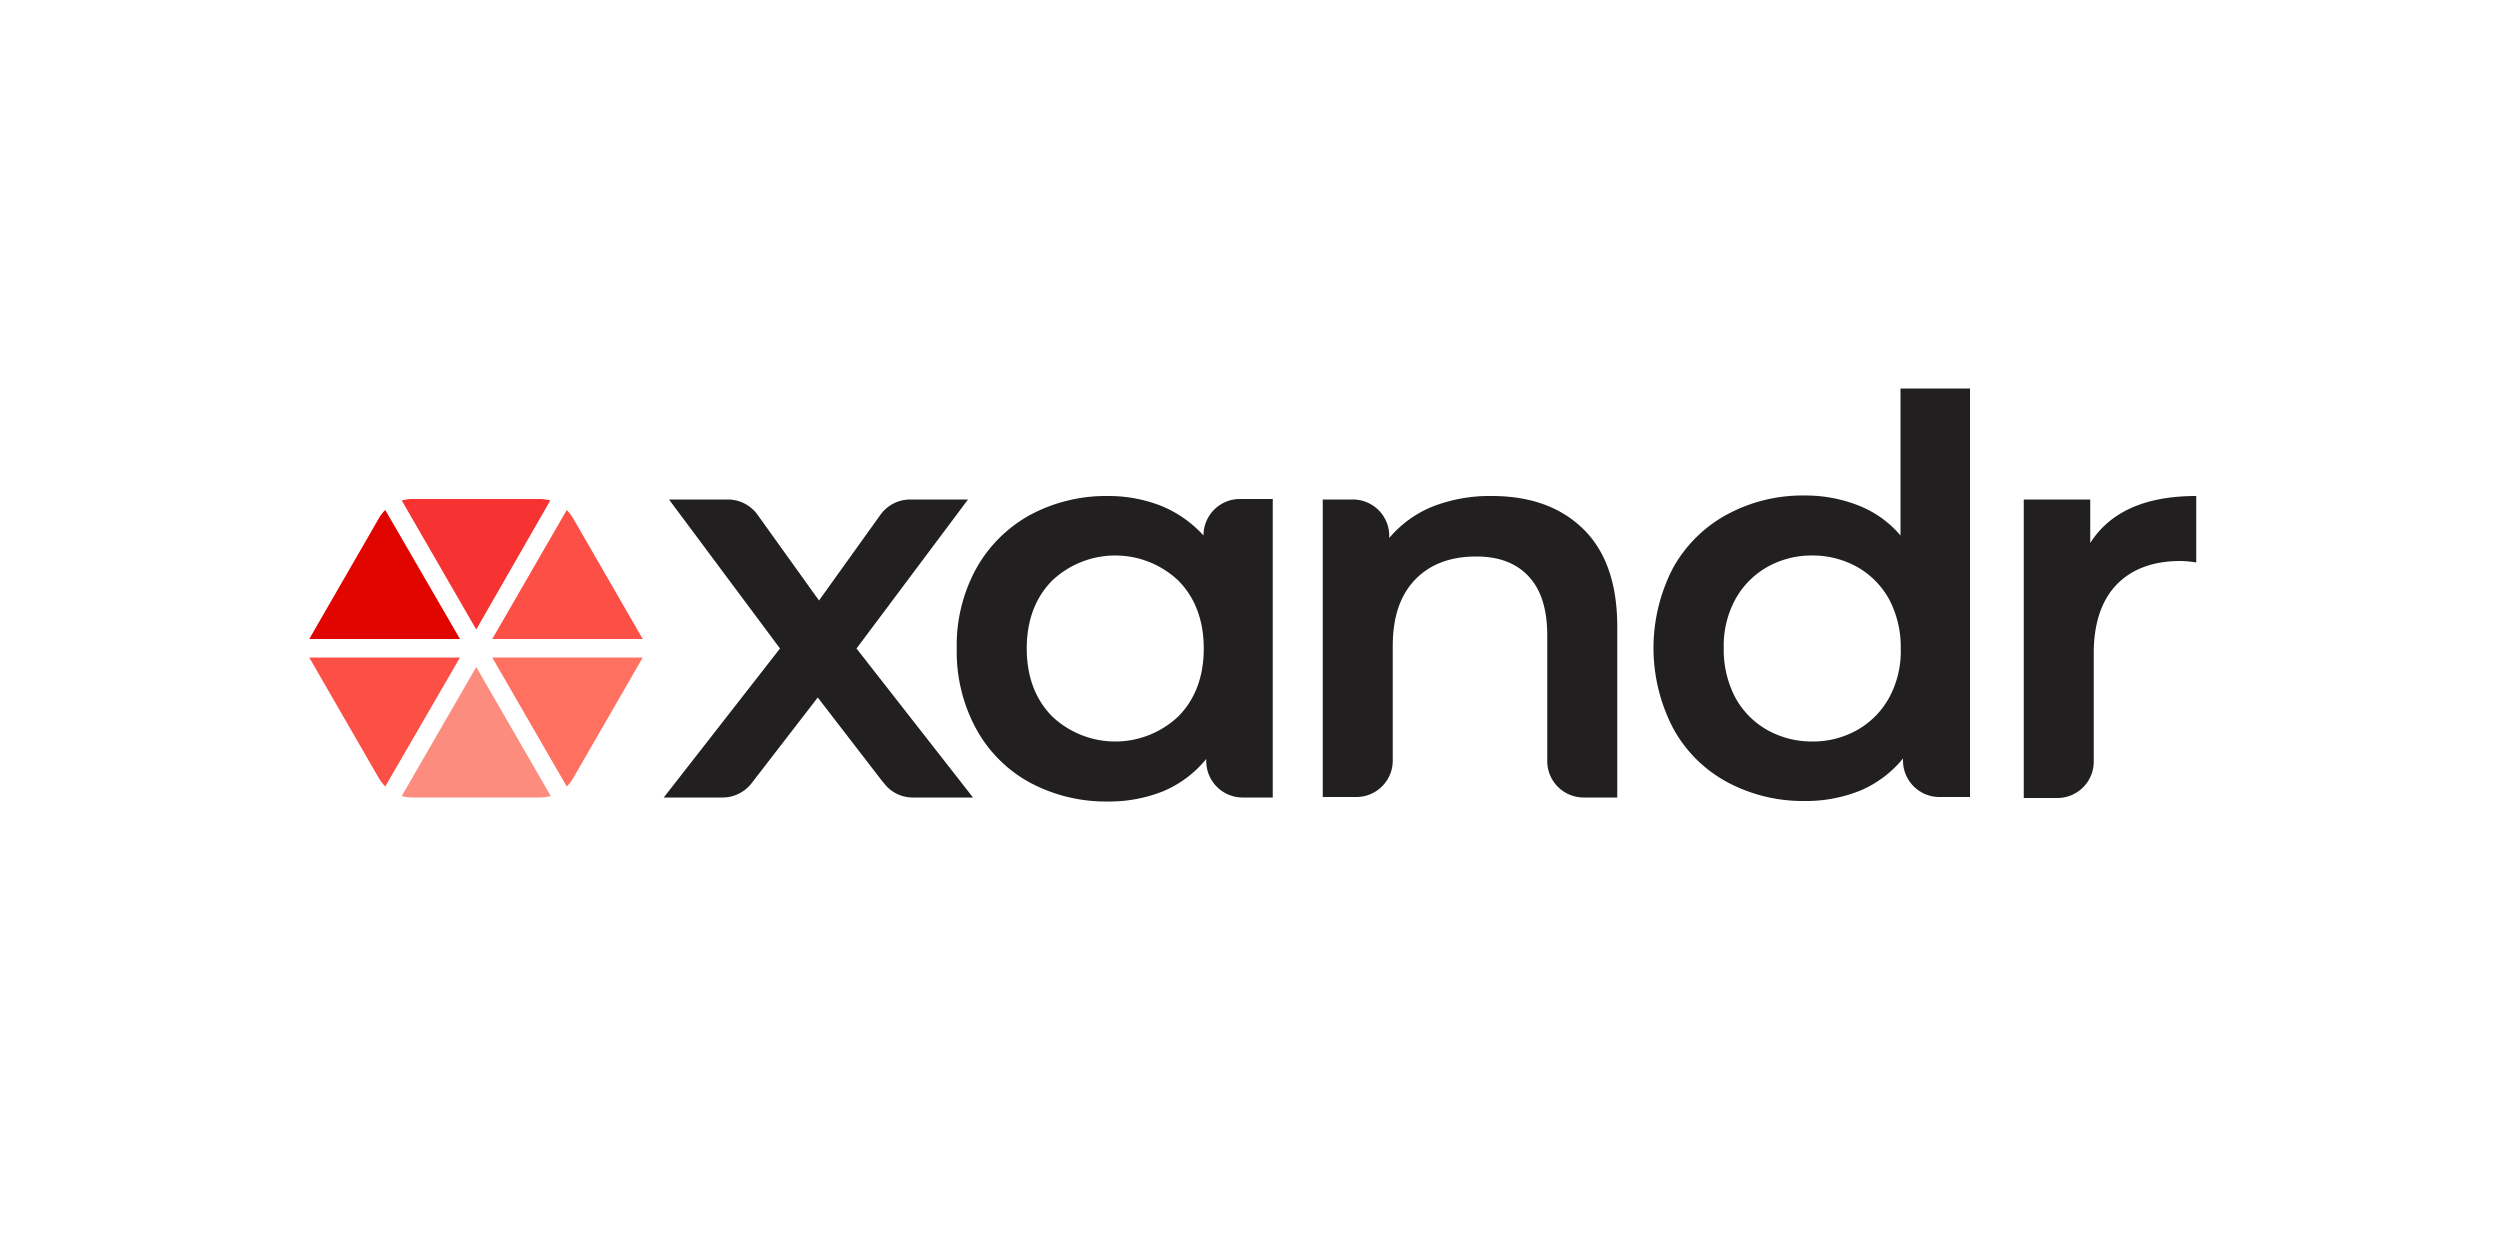 <svg id="Xandr" xmlns="http://www.w3.org/2000/svg" viewBox="0 0 500 250"><defs><style>.cls-1{fill:#211f1f;}.cls-2{fill:#fc8d7e;}.cls-3{fill:#ff7061;}.cls-4{fill:#fc5047;}.cls-5{fill:#e10500;}.cls-6{fill:#f73232;}</style></defs><title>Xandr_logo</title><path class="cls-1" d="M176.65,156.5l-13.1-17-13.2,17.1a7.34,7.34,0,0,1-5.8,2.9h-11.8L156,129.7l-22.2-29.8h11.8a7.34,7.34,0,0,1,5.8,2.9l12.4,17.3,12.4-17.3a7.34,7.34,0,0,1,5.8-2.9h11.6l-22.3,29.8,23.3,29.8h-12.1a7.16,7.16,0,0,1-5.8-3"/><path class="cls-1" d="M254.55,99.9v59.6h-6a7.28,7.28,0,0,1-7.3-7.3v-.4a22.26,22.26,0,0,1-8.5,6.4,29,29,0,0,1-11.2,2.1,32.16,32.16,0,0,1-15.6-3.8,26.87,26.87,0,0,1-10.7-10.7,32.26,32.26,0,0,1-3.9-16.1,31.87,31.87,0,0,1,3.9-16A27.52,27.52,0,0,1,206,103a32.16,32.16,0,0,1,15.6-3.8,28.7,28.7,0,0,1,10.7,2,23.34,23.34,0,0,1,8.4,5.9,7.28,7.28,0,0,1,7.3-7.3h6.6Zm-18.8,43.3c3.3-3.4,5-7.9,5-13.5s-1.7-10.1-5-13.5a18.36,18.36,0,0,0-25.4,0c-3.3,3.4-5,7.9-5,13.5s1.7,10.1,5,13.5a18.36,18.36,0,0,0,25.4,0"/><path class="cls-1" d="M316.65,105.8c4.5,4.4,6.8,10.9,6.8,19.5v34.2h-6.7a7.28,7.28,0,0,1-7.3-7.3V127.1c0-5.2-1.2-9.1-3.7-11.8s-6-4-10.5-4c-5.1,0-9.2,1.5-12.2,4.6s-4.5,7.5-4.5,13.3v22.9a7.28,7.28,0,0,1-7.3,7.3h-6.7V99.9h6a7.28,7.28,0,0,1,7.3,7.3v.4a22.22,22.22,0,0,1,8.7-6.3,31.41,31.41,0,0,1,11.8-2.1q11.55,0,18.3,6.6"/><path class="cls-1" d="M394,77.7v81.7h-6.1a7.28,7.28,0,0,1-7.3-7.3v-.4a22.26,22.26,0,0,1-8.5,6.4,29,29,0,0,1-11.2,2.1,32,32,0,0,1-15.5-3.8,26.74,26.74,0,0,1-10.8-10.8,34.77,34.77,0,0,1,0-32,27.12,27.12,0,0,1,10.8-10.7,31.77,31.77,0,0,1,15.5-3.8,28.84,28.84,0,0,1,10.8,2,21,21,0,0,1,8.4,6V77.7ZM371.45,146a16.67,16.67,0,0,0,6.4-6.5,19.46,19.46,0,0,0,2.3-9.8,20.56,20.56,0,0,0-2.3-9.8,16.67,16.67,0,0,0-6.4-6.5,18.25,18.25,0,0,0-9-2.3,18,18,0,0,0-9,2.3,16.67,16.67,0,0,0-6.4,6.5,19.46,19.46,0,0,0-2.3,9.8,20.56,20.56,0,0,0,2.3,9.8,16.67,16.67,0,0,0,6.4,6.5,18.25,18.25,0,0,0,9,2.3,18,18,0,0,0,9-2.3"/><path class="cls-1" d="M439.25,99.2v13.3a20,20,0,0,0-3.2-.3c-5.4,0-9.7,1.6-12.7,4.7s-4.6,7.7-4.6,13.7v21.7a7.28,7.28,0,0,1-7.3,7.3h-6.7V99.9h13.3v8.7c4-6.3,11.1-9.4,21.2-9.4"/><path class="cls-2" d="M80.35,159.2a7.61,7.61,0,0,0,2.1.3h25.6a7.61,7.61,0,0,0,2.1-.3l-14.9-25.8Z"/><path class="cls-3" d="M113.35,157.3a7.63,7.63,0,0,0,1.3-1.7l13.9-24.1H98.45Z"/><path class="cls-4" d="M61.85,131.5l13.9,24.1a10.92,10.92,0,0,0,1.3,1.7L92,131.5Z"/><path class="cls-5" d="M77.05,102a7.63,7.63,0,0,0-1.3,1.7l-13.9,24.1H92Z"/><path class="cls-4" d="M128.55,127.8l-13.9-24.1a10.92,10.92,0,0,0-1.3-1.7l-14.9,25.8Z"/><path class="cls-6" d="M110.05,100.1a7.61,7.61,0,0,0-2.1-.3H82.45a7.61,7.61,0,0,0-2.1.3l14.9,25.8Z"/></svg>